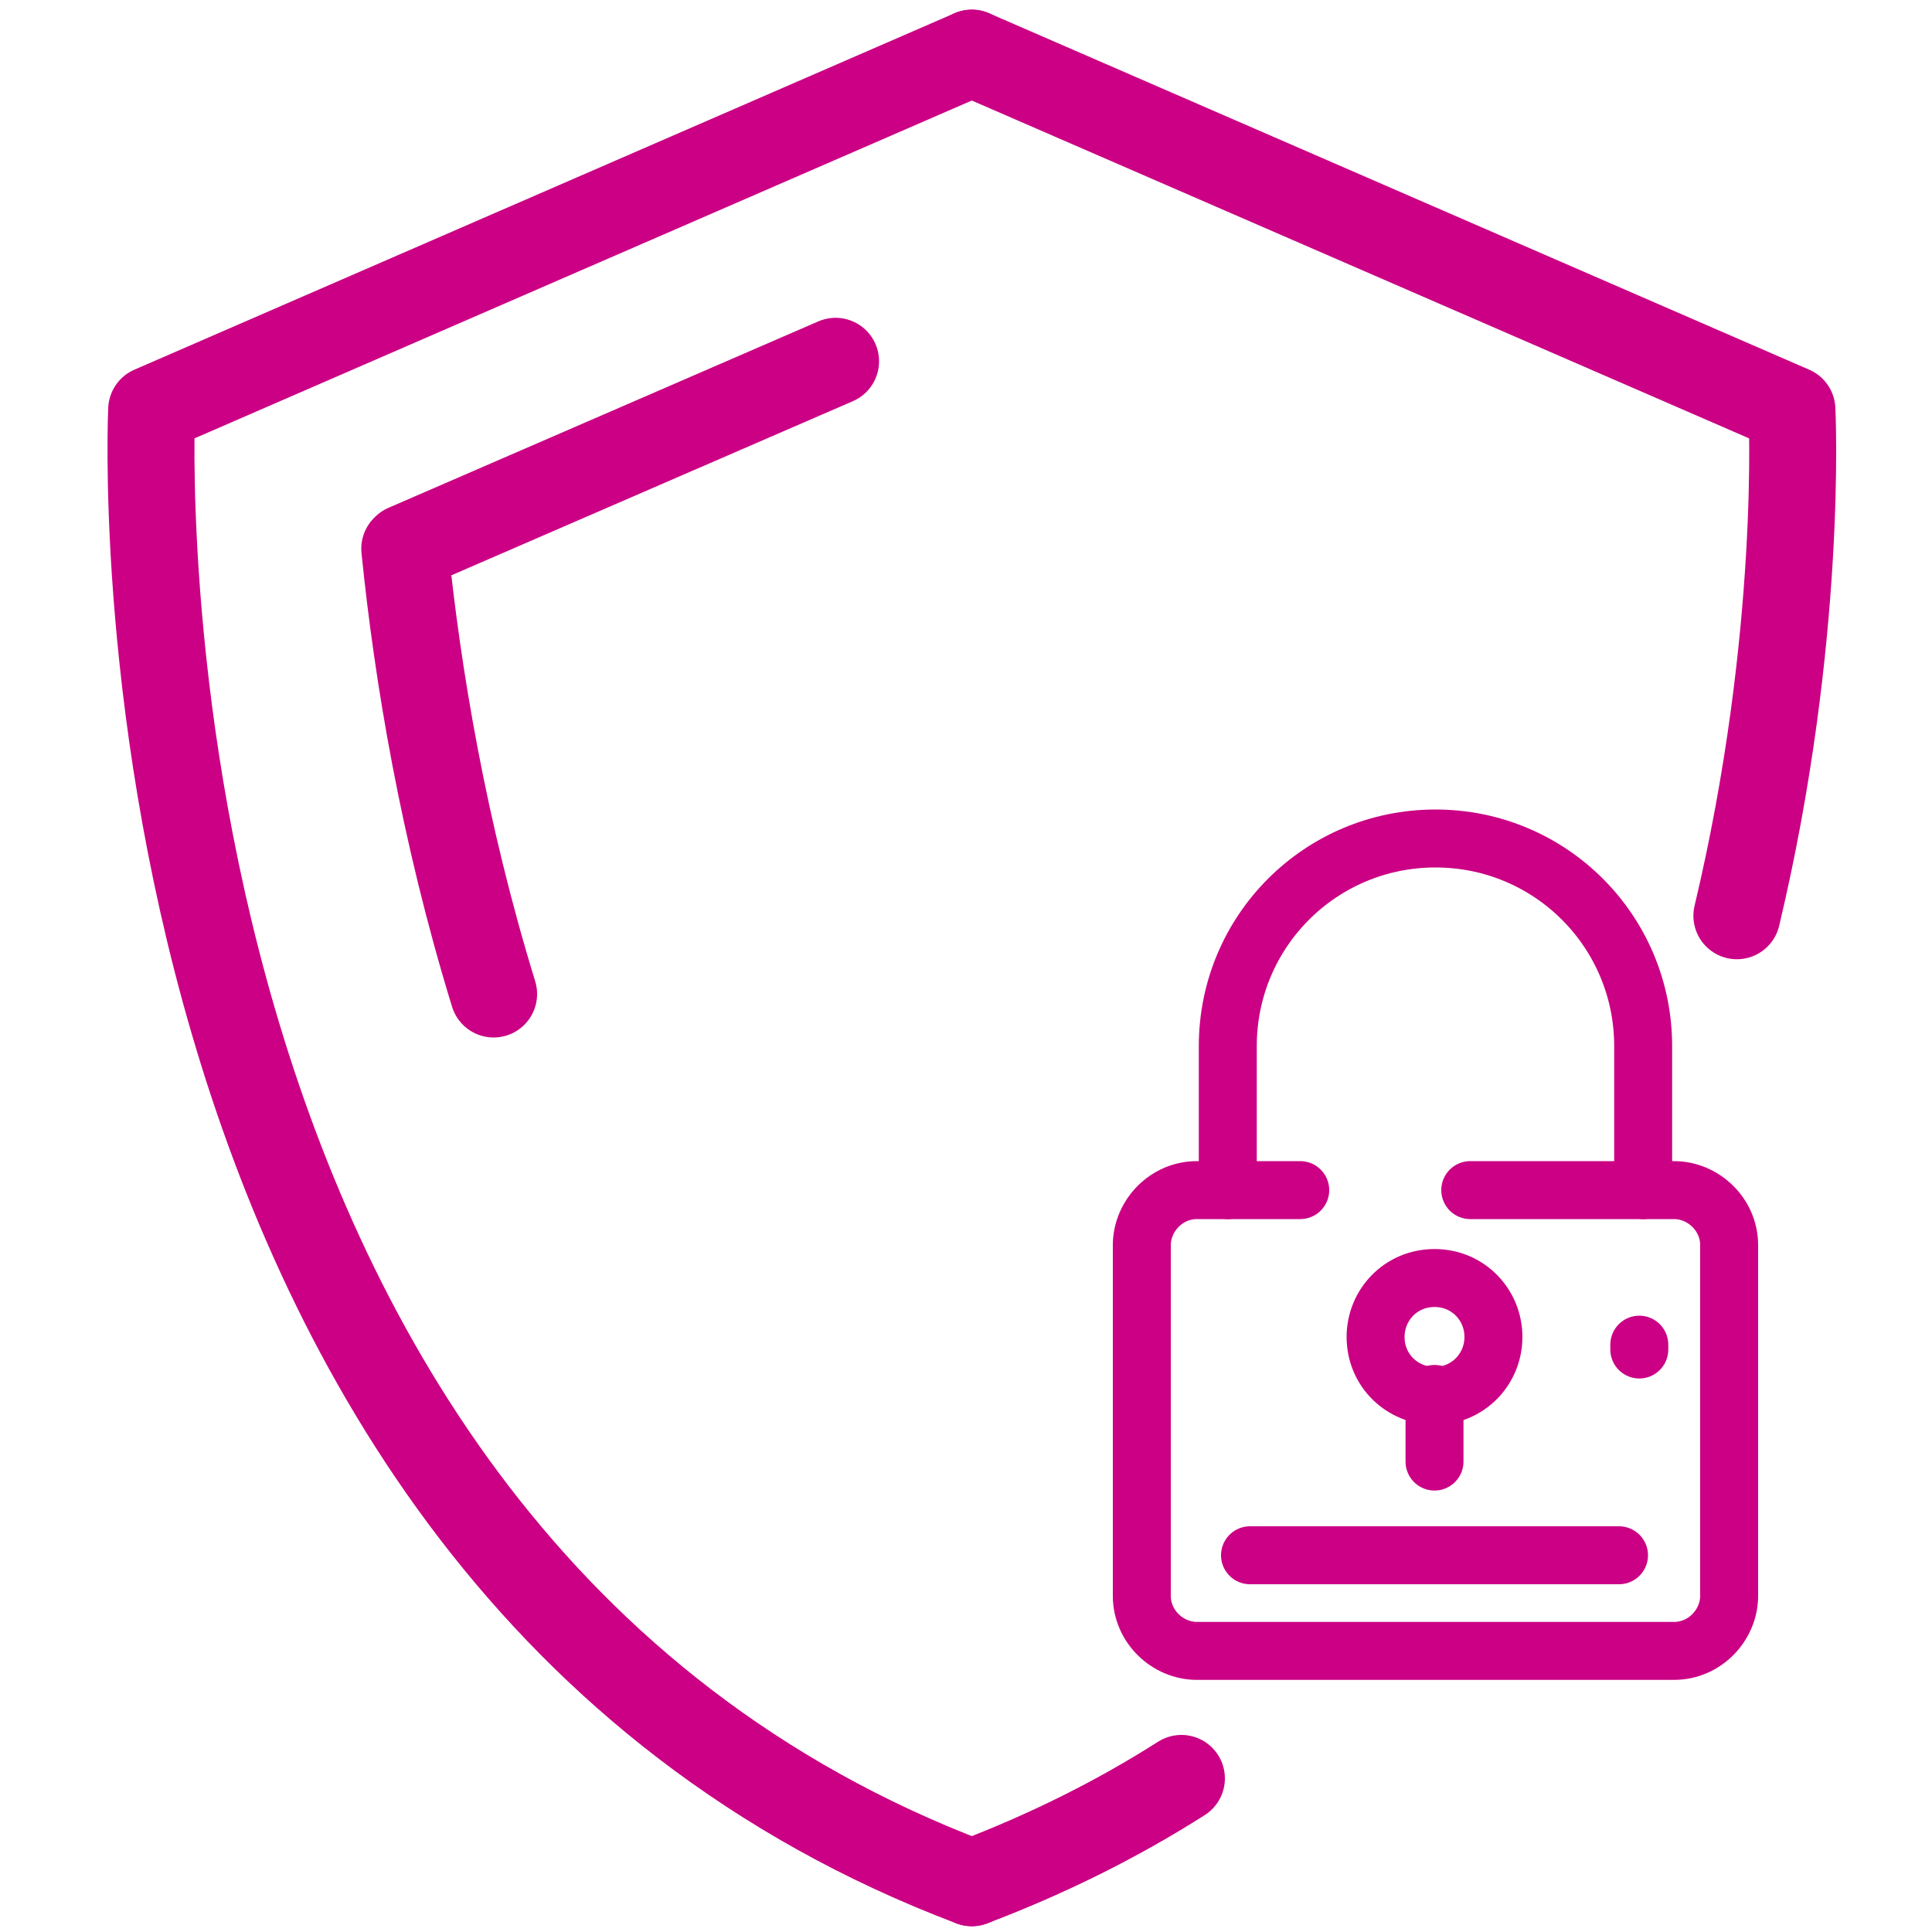 <?xml version="1.0" encoding="utf-8"?>
<!-- Generator: Adobe Illustrator 28.2.0, SVG Export Plug-In . SVG Version: 6.00 Build 0)  -->
<svg version="1.1" id="Layer_1" xmlns="http://www.w3.org/2000/svg" xmlns:xlink="http://www.w3.org/1999/xlink" x="0px" y="0px"
	 viewBox="0 0 200 200" style="enable-background:new 0 0 200 200;" xml:space="preserve">
<style type="text/css">
	.st0{fill:none;stroke:#CB0084;stroke-width:9;stroke-linecap:round;stroke-linejoin:round;}
	.st1{fill:none;stroke:#CB0084;stroke-width:6;stroke-linecap:round;stroke-linejoin:round;}
</style>
<g>
	<path class="st0" d="M86.5,37.4L42,56.7l-0.1,0.1c1.3,12.9,4,29.2,9.2,46.1"/>
	<path class="st0" d="M100.6,5.5L15.7,42.4l0,0c0,0-5.7,118.2,84.9,152.5"/>
	<path class="st0" d="M122.3,184.1c-6.6,4.2-13.8,7.8-21.7,10.8"/>
	<path class="st0" d="M100.6,5.5l84.9,36.9l0,0c0,0,1.2,23.4-5.7,52.4"/>
</g>
<g>
	<line class="st1" x1="169.7" y1="139.2" x2="169.7" y2="139.7"/>
	<g>
		<line class="st1" x1="148.5" y1="151.3" x2="148.5" y2="144.3"/>
		<path class="st1" d="M154.6,138.4c0,3.3-2.6,6.1-6.1,6.1c-3.3,0-6.1-2.6-6.1-6.1c0-3.3,2.6-6.1,6.1-6.1S154.6,135.1,154.6,138.4z"
			/>
		<path class="st1" d="M127.1,123.2v-14.9c0-11.9,9.6-21.5,21.5-21.5c11.9,0,21.5,9.6,21.5,21.5v14.9"/>
	</g>
	<line class="st1" x1="129.4" y1="161" x2="167.6" y2="161"/>
	<path class="st1" d="M152.2,123.2h21.1c3,0,5.7,2.5,5.7,5.7v36.3c0,3-2.5,5.7-5.7,5.7h-49.4c-3,0-5.7-2.5-5.7-5.7v-36.3
		c0-3,2.5-5.7,5.7-5.7h10.7"/>
</g>
</svg>
